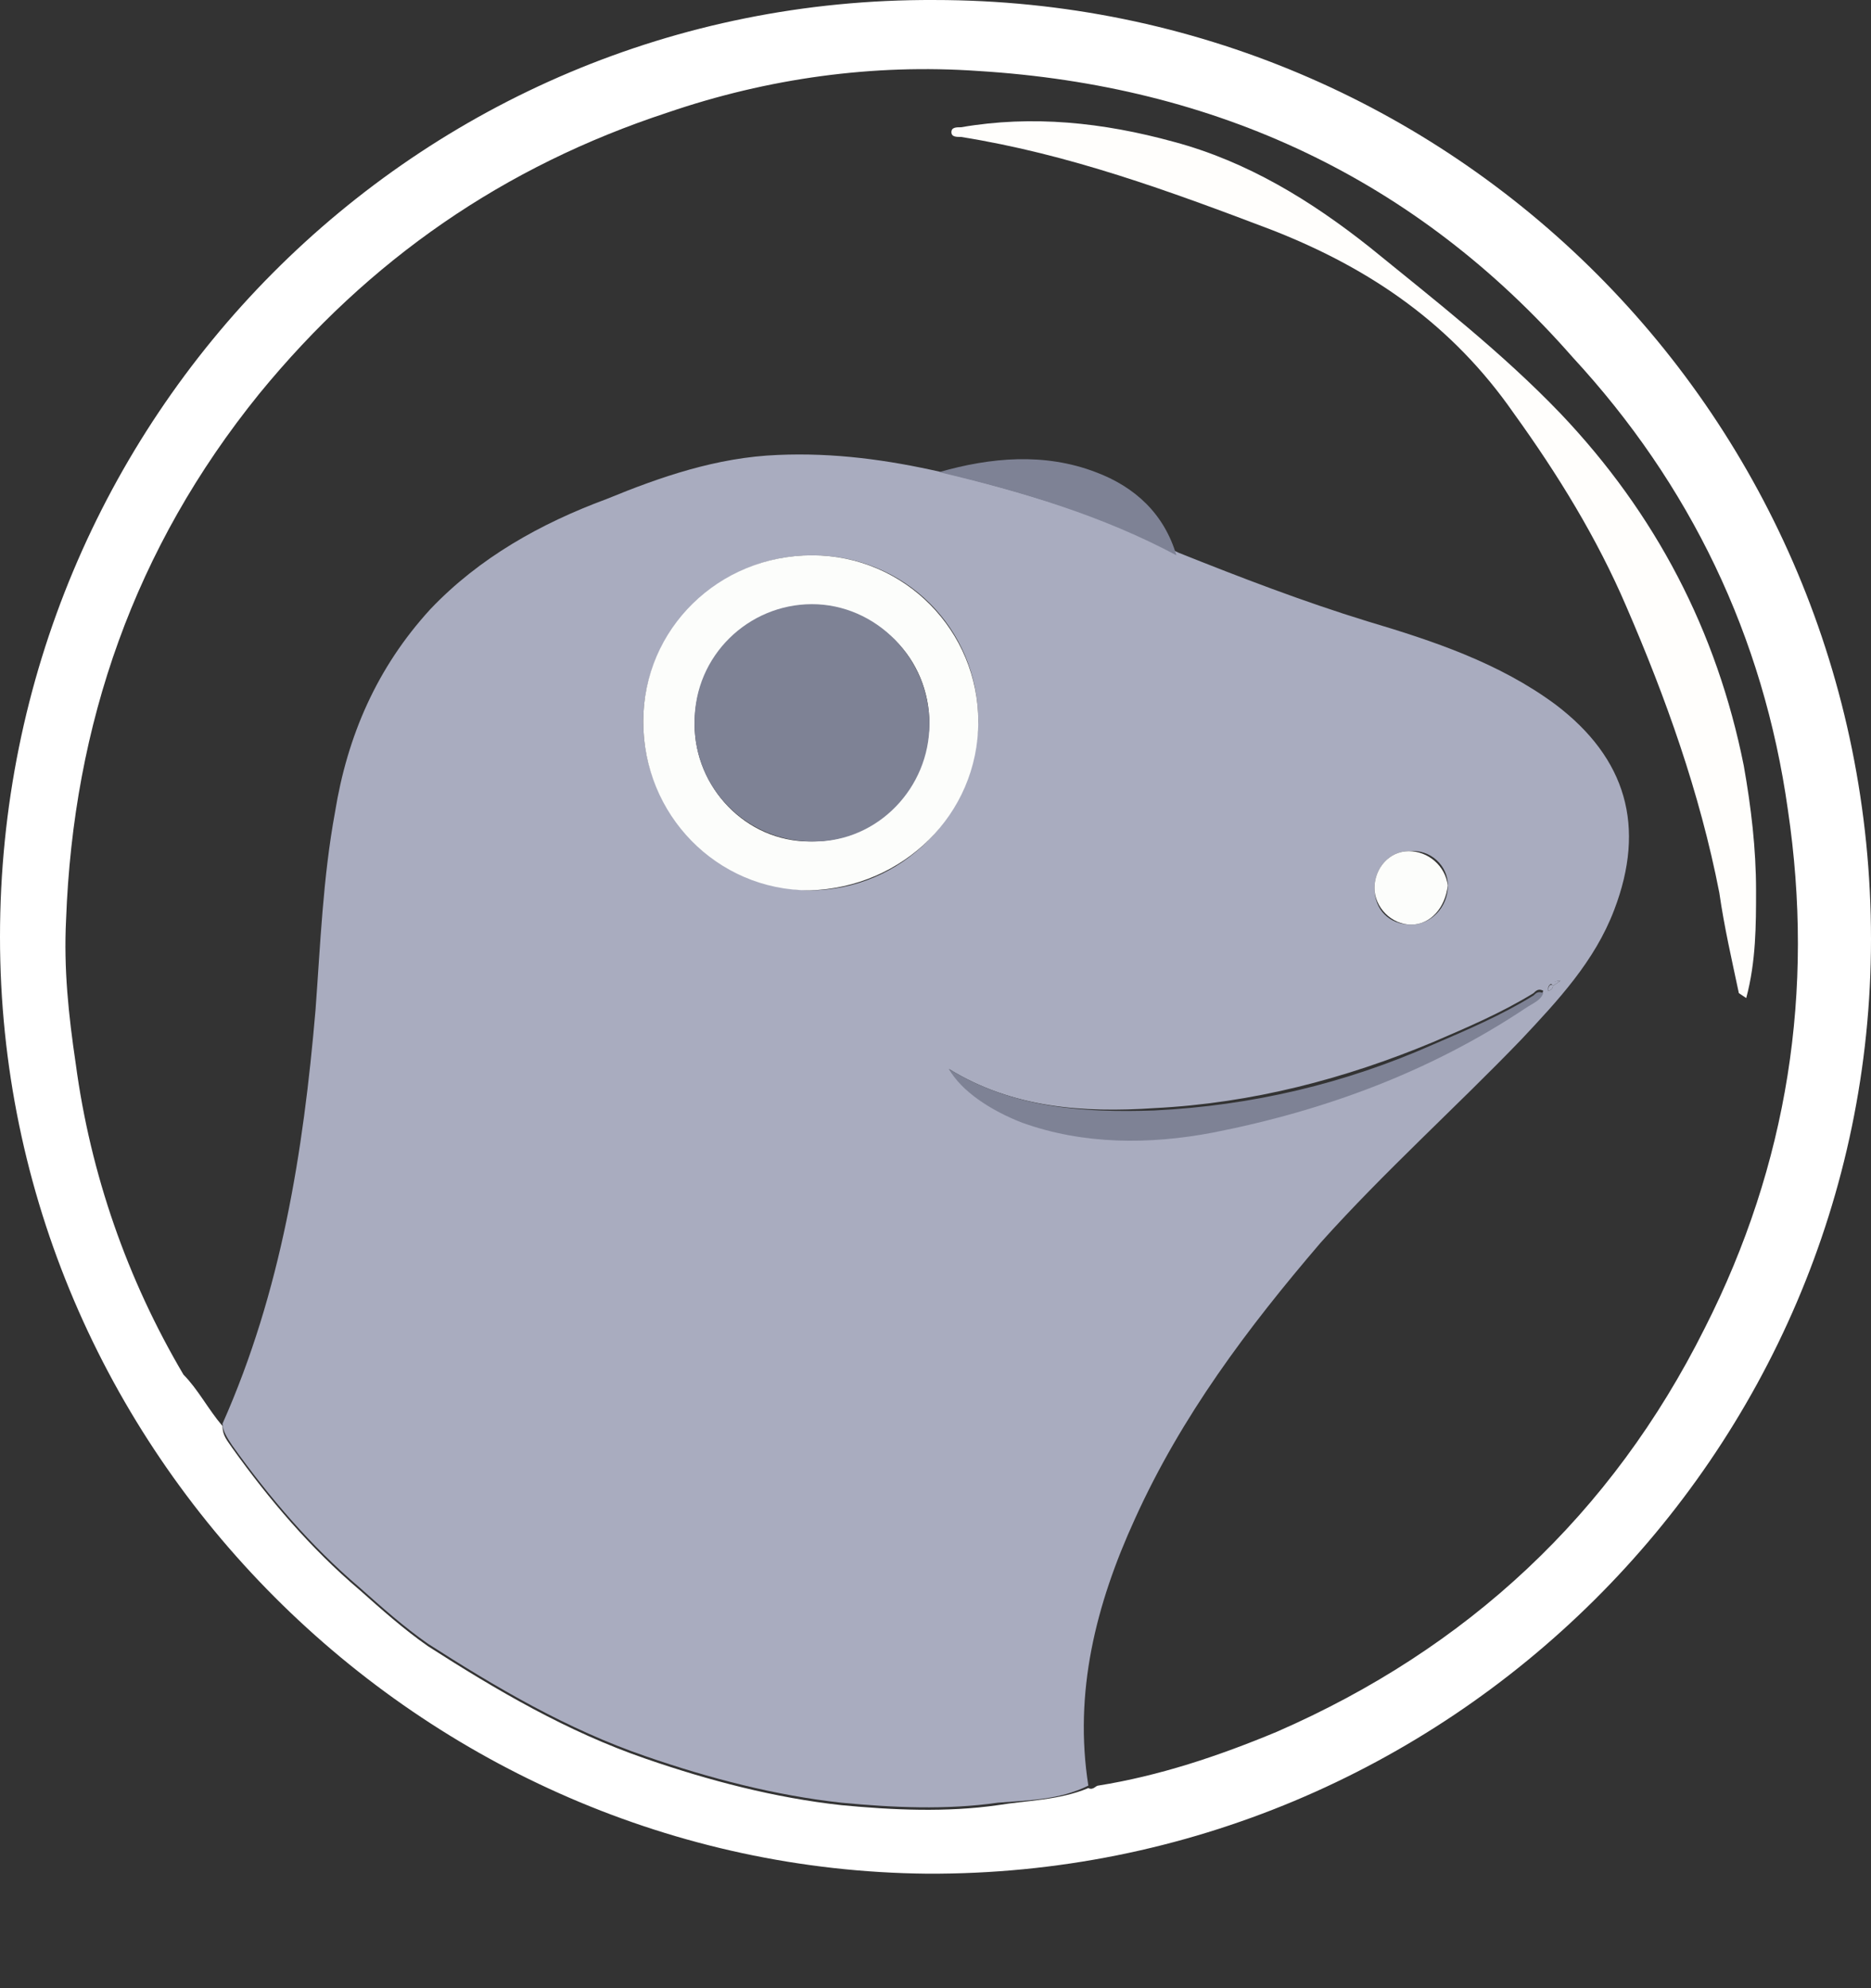 <svg width="16" height="17" viewBox="0 0 16 17" fill="none" xmlns="http://www.w3.org/2000/svg">
<rect x="0" y="0" width="16" height="17" fill="#333333" stroke="none"/>
<path fill-rule="evenodd" clip-rule="evenodd" d="M7.99 9.07394e-05C12.424 9.07394e-05 16 3.577 16 8.031C16 12.424 12.382 16.042 7.927 16.021C3.618 15.979 0 12.424 0 8.011C0 3.577 3.556 -0.021 7.99 9.07394e-05ZM1.903 12.194C1.903 12.277 1.945 12.319 1.987 12.382C2.301 12.821 2.656 13.239 3.075 13.595C3.263 13.762 3.451 13.93 3.66 14.076C4.246 14.452 4.852 14.808 5.522 15.038C6.065 15.226 6.63 15.373 7.195 15.435C7.634 15.477 8.094 15.498 8.533 15.435C8.784 15.394 9.056 15.394 9.307 15.289C9.349 15.31 9.37 15.268 9.391 15.268C9.914 15.184 10.416 15.017 10.918 14.808C12.549 14.097 13.783 12.947 14.578 11.357C15.289 9.956 15.519 8.471 15.289 6.923C15.08 5.438 14.452 4.141 13.448 3.054C12.11 1.527 10.395 0.732 8.366 0.607C7.467 0.544 6.567 0.669 5.71 0.962C4.309 1.422 3.158 2.217 2.217 3.367C1.15 4.685 0.627 6.191 0.565 7.864C0.544 8.282 0.586 8.68 0.648 9.098C0.774 10.039 1.088 10.939 1.569 11.754C1.694 11.88 1.778 12.047 1.903 12.194Z" fill="white"/>
<path fill-rule="evenodd" clip-rule="evenodd" d="M9.307 15.268C9.056 15.393 8.784 15.393 8.533 15.414C8.094 15.477 7.634 15.456 7.195 15.414C6.63 15.352 6.065 15.205 5.522 15.017C4.852 14.787 4.246 14.431 3.66 14.055C3.451 13.909 3.263 13.741 3.075 13.574C2.656 13.218 2.301 12.8 1.987 12.361C1.945 12.298 1.903 12.235 1.903 12.173C2.405 11.043 2.594 9.851 2.698 8.638C2.74 8.073 2.761 7.509 2.865 6.944C2.97 6.295 3.221 5.71 3.681 5.208C4.099 4.769 4.622 4.476 5.187 4.267C5.647 4.078 6.128 3.911 6.651 3.89C7.132 3.869 7.592 3.932 8.052 4.037C8.743 4.204 9.433 4.413 10.081 4.727C10.604 4.936 11.148 5.145 11.692 5.312C12.256 5.48 12.821 5.668 13.302 6.024C13.909 6.484 14.076 7.069 13.804 7.78C13.637 8.22 13.323 8.554 13.009 8.889C12.444 9.475 11.838 10.018 11.294 10.625C10.667 11.357 10.102 12.11 9.705 12.988C9.37 13.72 9.182 14.473 9.307 15.268ZM13.344 8.387C13.323 8.387 13.302 8.387 13.281 8.408C13.26 8.408 13.239 8.429 13.239 8.45C13.239 8.45 13.239 8.45 13.239 8.471C13.26 8.471 13.281 8.45 13.281 8.429L13.344 8.387C13.365 8.387 13.386 8.387 13.344 8.387C13.365 8.366 13.344 8.387 13.344 8.387ZM6.944 4.748C6.149 4.748 5.501 5.396 5.501 6.17C5.501 6.965 6.149 7.592 6.923 7.613C7.718 7.613 8.345 6.965 8.366 6.17C8.366 5.375 7.739 4.748 6.944 4.748ZM8.115 9.14C8.241 9.328 8.471 9.495 8.743 9.579C9.286 9.767 9.83 9.767 10.374 9.663C11.336 9.475 12.235 9.14 13.051 8.596C13.093 8.554 13.177 8.554 13.197 8.471C13.156 8.45 13.135 8.471 13.114 8.492C12.842 8.659 12.549 8.784 12.256 8.91C11.503 9.224 10.709 9.433 9.872 9.475C9.265 9.516 8.659 9.475 8.115 9.14ZM12.068 7.906C12.235 7.906 12.382 7.76 12.382 7.571C12.382 7.404 12.235 7.258 12.047 7.278C11.88 7.278 11.754 7.425 11.754 7.592C11.754 7.78 11.88 7.906 12.068 7.906Z" fill="#A9ACBF"/>
<path fill-rule="evenodd" clip-rule="evenodd" d="M6.944 4.748C7.739 4.748 8.366 5.396 8.366 6.17C8.366 6.965 7.718 7.592 6.923 7.613C6.128 7.613 5.501 6.965 5.501 6.17C5.501 5.375 6.149 4.748 6.944 4.748ZM7.948 6.191C7.948 5.626 7.509 5.187 6.944 5.187C6.379 5.187 5.94 5.626 5.94 6.191C5.94 6.734 6.379 7.195 6.923 7.195H6.944C7.488 7.195 7.927 6.755 7.948 6.191Z" fill="#FCFDFB"/>
<path fill-rule="evenodd" clip-rule="evenodd" d="M8.115 9.14C8.659 9.475 9.265 9.516 9.872 9.495C10.708 9.454 11.503 9.265 12.256 8.931C12.549 8.805 12.842 8.68 13.114 8.512C13.134 8.492 13.155 8.471 13.197 8.492C13.176 8.554 13.114 8.575 13.051 8.617C12.235 9.161 11.336 9.495 10.374 9.684C9.83 9.788 9.265 9.788 8.742 9.6C8.47 9.495 8.219 9.328 8.115 9.14ZM8.031 4.037C8.47 3.911 8.931 3.869 9.37 4.037C9.704 4.162 9.955 4.392 10.06 4.748C9.433 4.413 8.742 4.204 8.031 4.037Z" fill="#7E8295"/>
<path fill-rule="evenodd" clip-rule="evenodd" d="M12.068 7.906C11.9 7.906 11.754 7.759 11.754 7.592C11.754 7.425 11.879 7.278 12.047 7.278C12.214 7.278 12.36 7.404 12.381 7.571C12.36 7.759 12.235 7.906 12.068 7.906Z" fill="#FCFDFB"/>
<path fill-rule="evenodd" clip-rule="evenodd" d="M13.281 8.429C13.281 8.45 13.26 8.471 13.239 8.471C13.239 8.429 13.26 8.408 13.281 8.429ZM13.344 8.387L13.281 8.429L13.26 8.408C13.302 8.387 13.323 8.387 13.344 8.387Z" fill="#A9ACBF"/>
<path fill-rule="evenodd" clip-rule="evenodd" d="M14.87 8.492C14.808 8.199 14.745 7.927 14.703 7.634C14.536 6.777 14.243 5.961 13.908 5.187C13.657 4.601 13.323 4.058 12.946 3.535C12.423 2.782 11.733 2.301 10.876 1.966C9.997 1.632 9.14 1.318 8.219 1.171C8.178 1.171 8.136 1.171 8.136 1.13C8.136 1.088 8.178 1.088 8.219 1.088C8.826 0.983 9.432 1.046 10.039 1.213C10.666 1.381 11.21 1.715 11.712 2.113C12.277 2.573 12.842 3.012 13.344 3.535C14.159 4.392 14.682 5.396 14.912 6.547C14.975 6.902 15.017 7.258 15.017 7.613C15.017 7.906 15.017 8.22 14.933 8.534L14.87 8.492Z" fill="#FFFEFC"/>
<path fill-rule="evenodd" clip-rule="evenodd" d="M7.948 6.191C7.948 6.735 7.509 7.195 6.965 7.195H6.944C6.401 7.195 5.94 6.756 5.94 6.191V6.17C5.94 5.605 6.401 5.166 6.944 5.166C7.488 5.166 7.948 5.626 7.948 6.191Z" fill="#7E8295"/>
</svg>
